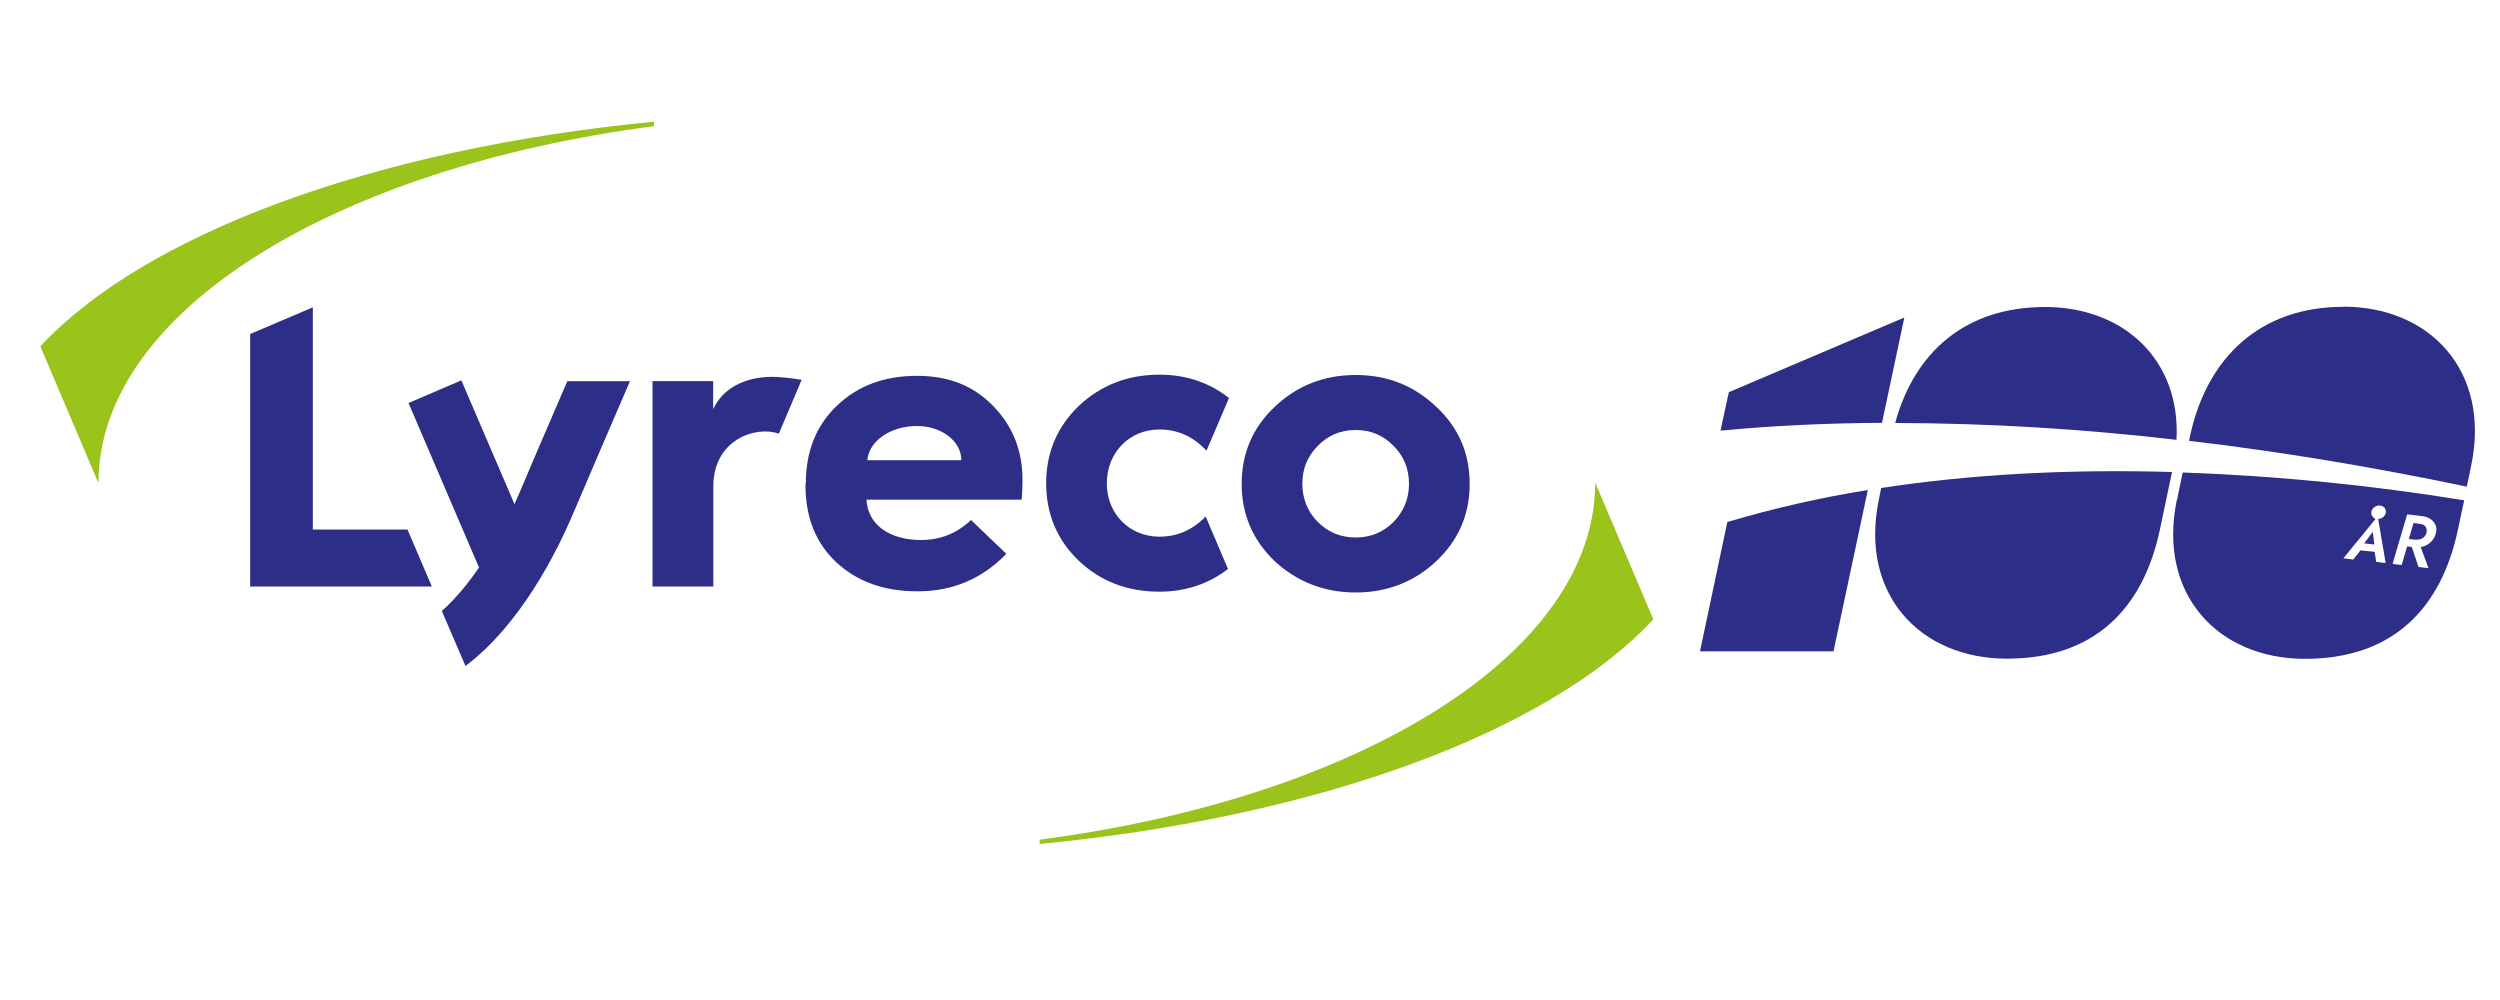 <?xml version="1.0" encoding="UTF-8"?>
<svg id="Layer_1" data-name="Layer 1" xmlns="http://www.w3.org/2000/svg" viewBox="0 0 150 60">
  <defs>
    <style>
      .cls-1 {
        fill: #9ac31c;
      }

      .cls-2 {
        fill: #2d2e87;
      }

      .cls-3 {
        fill: #2d2e87;
      }
    </style>
  </defs>
  <g>
    <g>
      <path class="cls-1" d="M39.24,7.3c-16.83,1.63-30.56,6.75-36.82,13.48l3.47,8.17h.02c.02-10.25,14.15-18.87,33.33-21.38v-.26Z"/>
      <path class="cls-1" d="M95.71,28.95s0,.01,0,.02c0,10.26-14.14,18.9-33.33,21.41v.26c16.83-1.63,30.57-6.75,36.82-13.48l-3.49-8.21Z"/>
    </g>
    <g>
      <path class="cls-3" d="M15.01,35.18v-15.14l3.76-1.6v13.33h5.68l1.46,3.42h-10.9Z"/>
      <path class="cls-3" d="M39.15,35.18v-12.31h3.64v1.69c.56-1.25,1.88-1.95,3.57-1.95.24,0,1.02.05,1.74.18l-1.37,3.23c-1.36-.49-3.93.34-3.93,3.16v6.01h-3.64Z"/>
      <path class="cls-3" d="M48.35,29c0-1.93.63-3.49,1.88-4.67,1.25-1.2,2.86-1.78,4.79-1.78s3.4.61,4.57,1.81,1.76,2.66,1.76,4.45c0,.42-.02.81-.05,1.17h-9.31c.07,1.47,1.34,2.42,3.27,2.42,1.15,0,2.15-.39,3-1.2l2.12,2.03c-1.44,1.49-3.22,2.25-5.3,2.25s-3.64-.59-4.89-1.73c-1.25-1.17-1.86-2.71-1.86-4.64v-.1ZM57.68,27.61c0-1.15-1.2-2.05-2.66-2.05-1.59,0-2.88.9-2.98,2.05h5.64Z"/>
      <path class="cls-3" d="M86.18,24.41c1.34,1.25,2,2.79,2,4.62s-.66,3.37-2,4.64c-1.34,1.25-2.96,1.88-4.84,1.88s-3.52-.64-4.86-1.88c-1.32-1.27-1.98-2.81-1.98-4.64s.66-3.37,1.98-4.62c1.34-1.27,2.96-1.91,4.86-1.91s3.49.63,4.84,1.91ZM79.07,31.32c.61.61,1.37.93,2.27.93s1.66-.32,2.27-.93c.61-.63.93-1.39.93-2.3s-.32-1.66-.93-2.27c-.61-.63-1.37-.95-2.27-.95s-1.66.32-2.27.95c-.61.61-.93,1.37-.93,2.27s.32,1.69.93,2.3Z"/>
      <path class="cls-3" d="M34.04,22.87c-.86,2-2.17,5.02-2.8,6.53-.1.24-.23.53-.37.85l-3.19-7.43-3.17,1.36,4.23,9.87c-.64.94-1.39,1.86-2.23,2.61l1.42,3.3c3.3-2.5,5.46-6.78,6.49-9.22.81-1.92,2.7-6.29,3.38-7.87h-3.76Z"/>
      <path class="cls-3" d="M69.56,32.2c-1.76,0-3.15-1.34-3.15-3.2s1.37-3.23,3.15-3.23c1.1,0,2.02.41,2.83,1.27l1.35-3.16c-1.2-.94-2.59-1.4-4.18-1.4-1.91,0-3.52.64-4.84,1.88-1.29,1.25-1.95,2.79-1.95,4.64s.66,3.4,1.95,4.64c1.32,1.25,2.93,1.86,4.84,1.86,1.56,0,2.93-.45,4.12-1.36l-1.34-3.15c-.79.81-1.7,1.21-2.77,1.21Z"/>
    </g>
  </g>
  <g>
    <path class="cls-2" d="M102,39.08h8.01l2.06-9.68c-2.85.46-5.67,1.1-8.43,1.92l-1.64,7.76h0Z"/>
    <path class="cls-2" d="M145.19,32.36c.09-.02.18-.07.25-.14.07-.07.12-.15.15-.25.02-.09.02-.19,0-.26-.02-.07-.07-.14-.14-.19-.07-.05-.15-.08-.26-.09l-.38-.05-.28.96.34.04c.11.01.21,0,.31-.02h.01Z"/>
    <path class="cls-2" d="M112.87,29.28l-.14.7c-1.17,5.66,2.46,9.54,7.69,9.54s8.17-2.98,9.18-7.77l.72-3.43c-6.23-.18-12.1.14-17.45.96h0Z"/>
    <path class="cls-2" d="M130.59,26.39c.26-4.8-3.17-7.97-7.89-7.97s-7.81,2.65-8.99,6.96c5.65.01,11.28.36,16.88,1.01h0Z"/>
    <path class="cls-2" d="M114.26,19.05l-10.53,4.48-.5,2.31c3.08-.3,6.32-.45,9.69-.47,0,0,1.34-6.32,1.34-6.32Z"/>
    <path class="cls-2" d="M130.61,29.99c-1.17,5.66,2.46,9.54,7.69,9.54s8.17-2.98,9.18-7.77l.37-1.74c-5.59-.91-11.23-1.47-16.89-1.67l-.34,1.65h0ZM143.56,33.81l.87-2.95.53.06h0l.37.05c.2.02.37.08.51.18s.24.23.3.37c.06.15.06.32,0,.51-.05.19-.14.34-.27.47s-.28.23-.46.28c-.06.01-.11.04-.17.04l.47,1.27-.6-.07h0l-.4-1.2-.28-.04-.33,1.12h0l-.51-.06h0v-.02ZM142.41,31.05c-.06-.05-.09-.09-.12-.17-.02-.06-.02-.13,0-.21.02-.07.06-.14.11-.19.06-.06.12-.09.19-.12s.15-.04.23-.02c.08,0,.14.04.2.08s.09.09.12.17c.02.06.02.13,0,.21-.02.07-.06.14-.11.19-.06.06-.12.09-.19.12-.05.02-.09.02-.15.02l.45,2.65-.57-.07-.09-.6-.85-.09-.43.55-.6-.07,1.93-2.36s-.07-.04-.09-.06h-.01Z"/>
    <path class="cls-2" d="M140.59,18.41c-4.92,0-8.17,2.98-9.19,7.77l-.06.27c5.37.63,10.95,1.55,16.67,2.75l.26-1.26c1.19-5.66-2.46-9.54-7.67-9.54Z"/>
    <polygon class="cls-2" points="142.37 31.91 141.85 32.6 142.46 32.67 142.37 31.91"/>
  </g>
</svg>